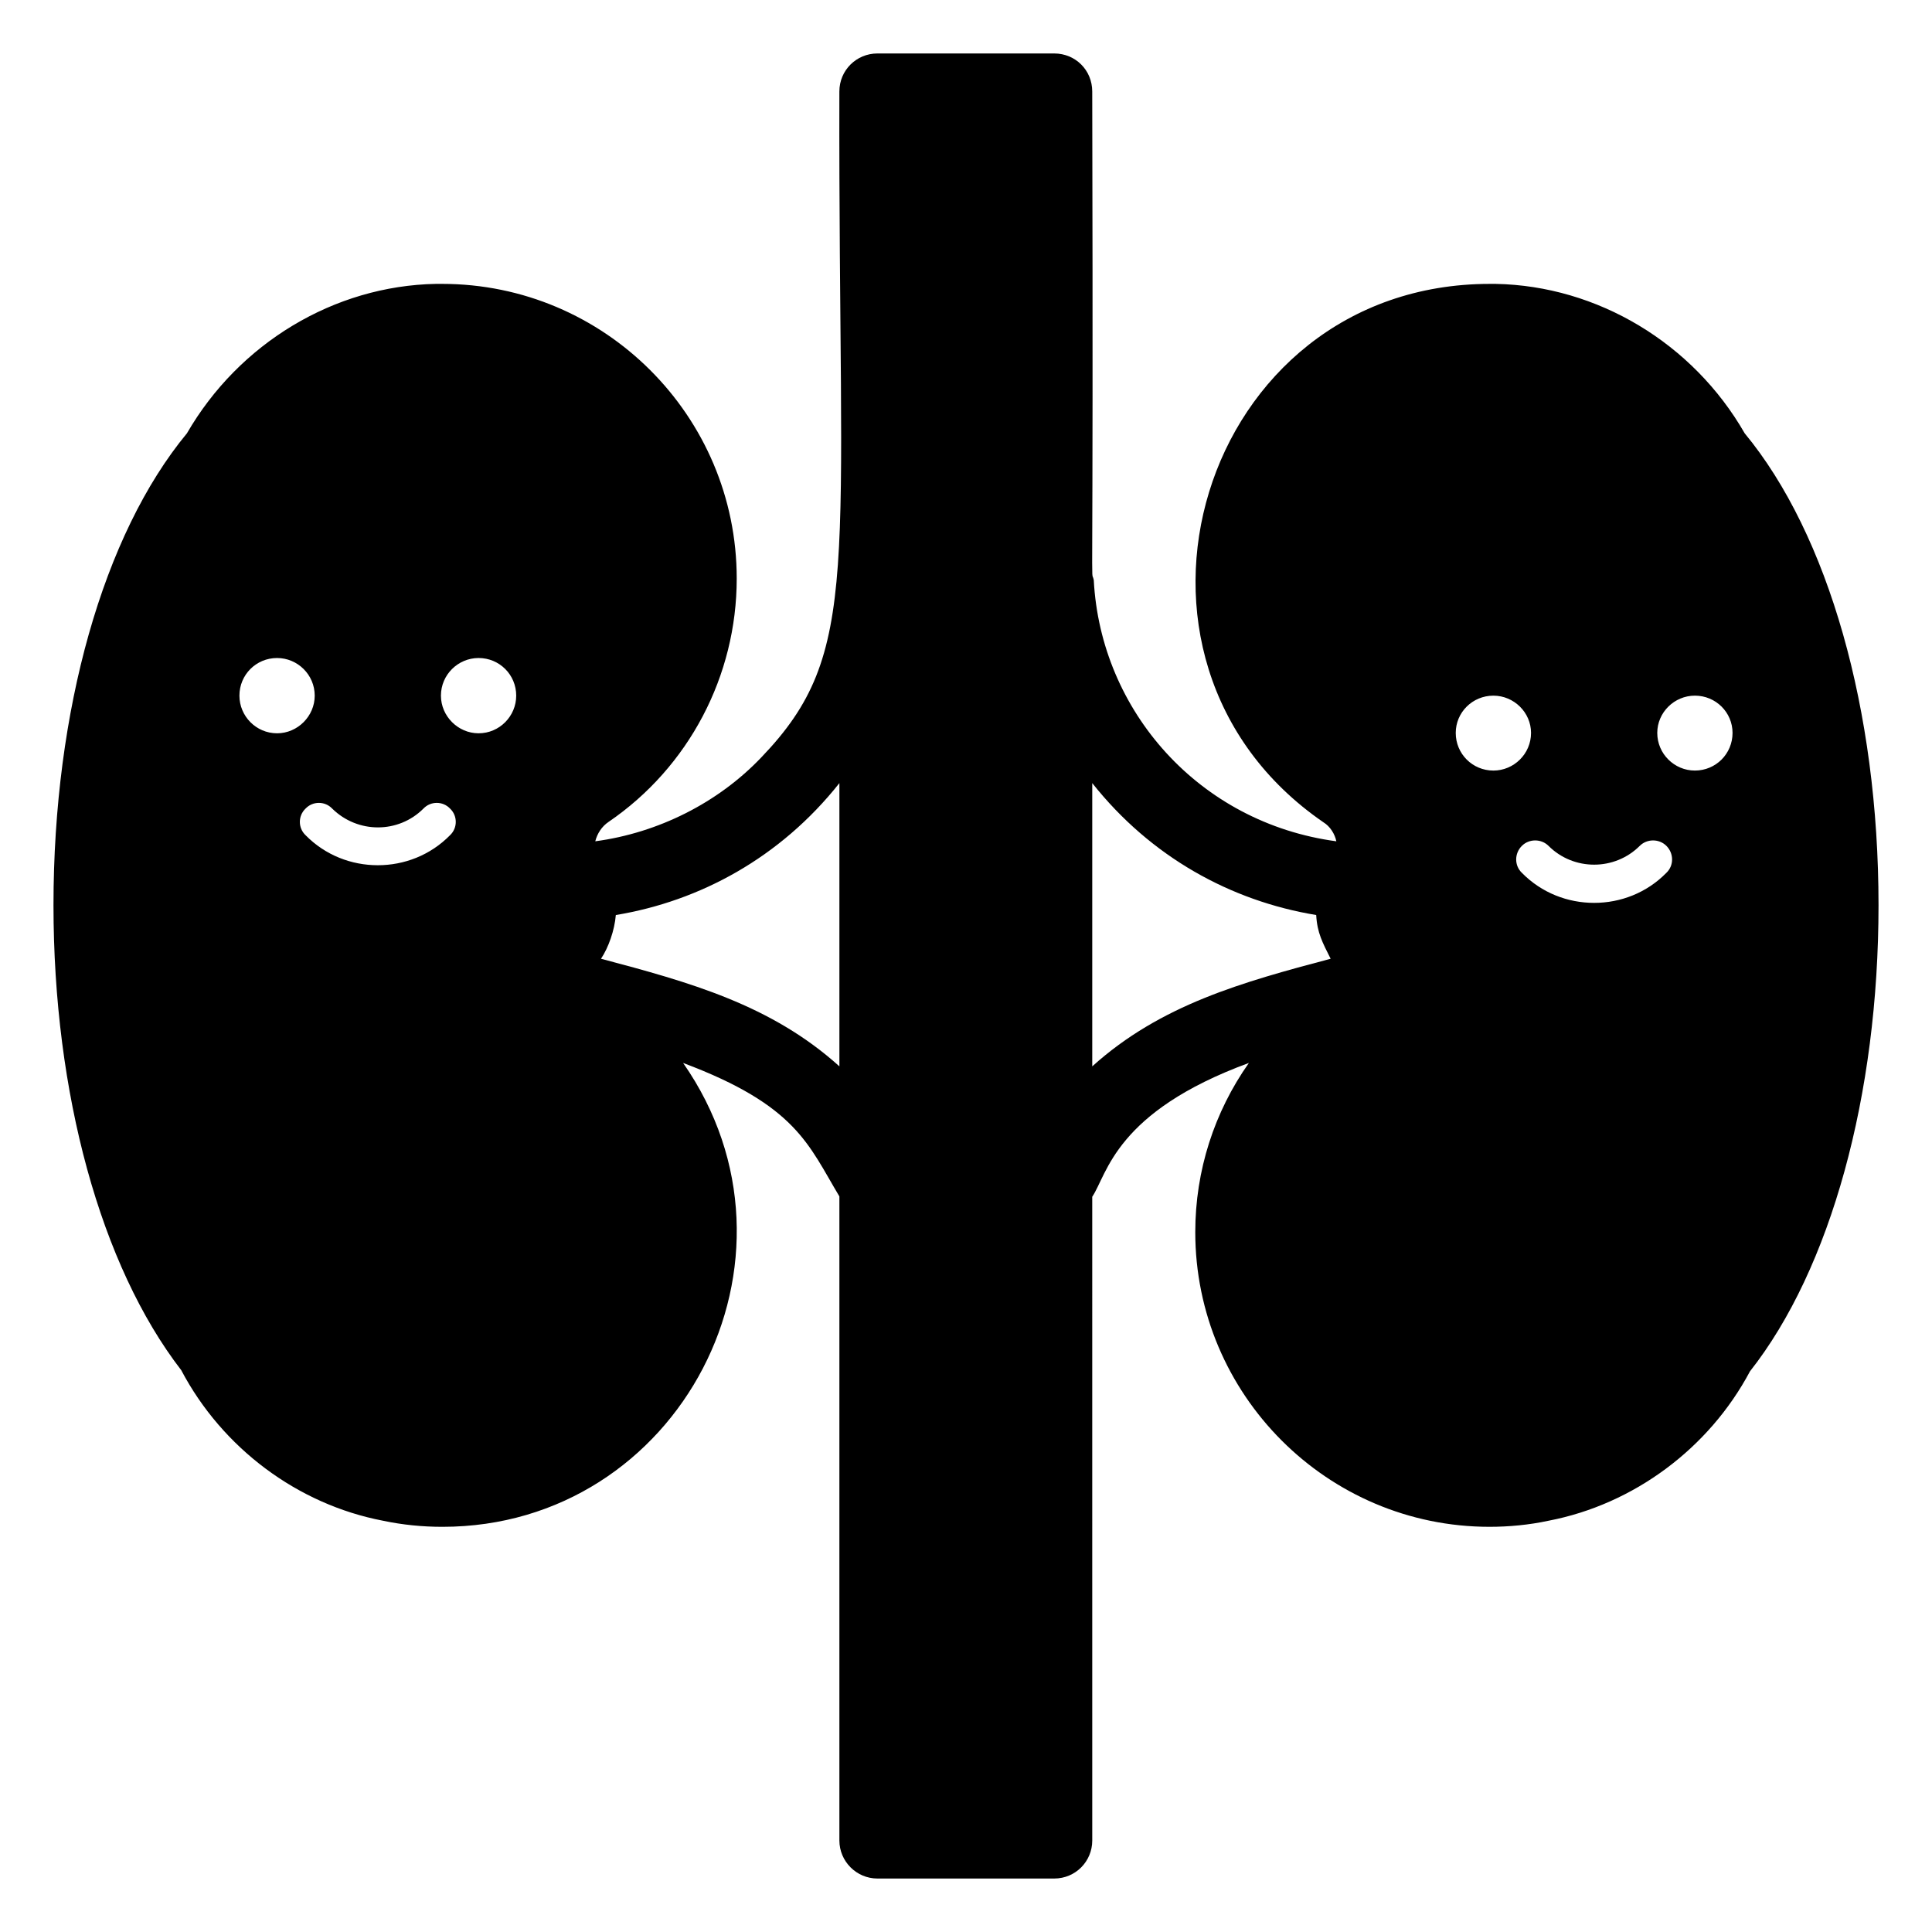 <?xml version="1.0" encoding="UTF-8"?>
<!-- Uploaded to: ICON Repo, www.svgrepo.com, Generator: ICON Repo Mixer Tools -->
<svg fill="#000000" width="800px" height="800px" version="1.1" viewBox="144 144 512 512" xmlns="http://www.w3.org/2000/svg">
 <path d="m606.36 258.83c-13.703-23.879-38.996-39.094-65.996-39.598h-1.512c-76.832 0-106.93 99.527-44.133 142.68 1.812 1.109 3.023 3.125 3.426 5.039-36.398-4.883-62.477-34.605-64.285-69.223-0.871-4.336-0.066 15.781-0.406-129.48 0-5.641-4.434-10.078-10.078-10.078h-46.855c-5.543 0-10.078 4.434-10.078 10.078-0.293 127.1 6.125 148.53-20.652 176.43-11.484 12.09-27.406 20.051-44.035 22.27 0.504-2.016 1.715-3.926 3.527-5.141 21.262-14.508 33.957-38.691 33.957-64.488 0-43.125-35.066-78.09-78.09-78.09h-1.613c-27 0.508-52.191 15.723-65.996 39.602-22.168 26.801-35.367 73.355-35.367 125.05 0 49.879 12.496 95.523 33.855 123.23 10.883 20.652 30.832 35.566 53.504 39.902 5.238 1.105 10.48 1.609 15.719 1.609 62.816 0 99.992-71.027 63.781-122.93 30.02 11.254 33.168 21.625 41.414 35.367v170.69c0 5.543 4.535 10.078 10.078 10.078h46.855c5.644 0 10.078-4.535 10.078-10.078l-0.004-170.59c4.016-6.027 6.082-22.457 41.512-35.469-9.168 13-14.207 28.52-14.207 44.84 0 43.023 34.965 78.09 77.988 78.09 5.141 0 10.48-0.504 15.617-1.609 22.57-4.336 42.52-19.145 53.402-39.602 21.367-27.105 34.062-73.152 34.062-123.53 0-51.691-13.301-98.246-35.469-125.05zm-398.91 69.523c0-5.539 4.434-9.973 9.977-9.973 5.441 0 9.977 4.434 9.977 9.973 0 5.441-4.535 9.977-9.977 9.977-5.543 0-9.977-4.535-9.977-9.977zm55.82 36.98c-5.242 5.34-12.191 7.961-19.148 7.961-6.953 0-13.902-2.621-19.145-7.961-2.016-1.914-2.016-5.141 0-7.051 1.914-2.016 5.141-2.016 7.055 0 6.75 6.648 17.531 6.648 24.184 0 1.914-2.016 5.141-2.016 7.055 0 2.016 1.914 2.016 5.137 0 7.051zm7.559-27.004c-5.441 0-9.977-4.535-9.977-9.977 0-5.539 4.535-9.973 9.977-9.973 5.539 0 9.973 4.434 9.973 9.973 0 5.441-4.434 9.977-9.973 9.977zm95.621 88.266c-18.078-16.305-39.695-22.297-63.176-28.516 1.969-2.949 3.586-7.496 3.926-11.586 22.266-3.691 43.57-15.184 59.25-34.961zm67.008 0v-75.066c15.504 19.57 36.707 31.227 59.348 34.961 0.266 4.766 1.691 7.312 3.828 11.59-23.379 6.195-45.062 12.18-63.176 28.516zm96.328-88.363c0-5.441 4.434-9.875 9.977-9.875 5.441 0 9.977 4.434 9.977 9.875 0 5.543-4.535 9.977-9.977 9.977-5.543-0.004-9.977-4.438-9.977-9.977zm55.82 37.078c-5.238 5.34-12.191 7.961-19.145 7.961s-13.902-2.621-19.145-7.961c-2.016-1.914-2.016-5.141 0-7.152 1.914-1.914 5.141-1.914 7.055 0 6.648 6.648 17.531 6.648 24.184 0 1.914-1.914 5.141-1.914 7.055 0 2.012 2.012 2.012 5.238-0.004 7.152zm7.559-27.105c-5.441 0-9.973-4.434-9.973-9.977 0-5.441 4.535-9.875 9.973-9.875 5.543 0 9.977 4.434 9.977 9.875 0 5.543-4.434 9.977-9.977 9.977z"/>
</svg>